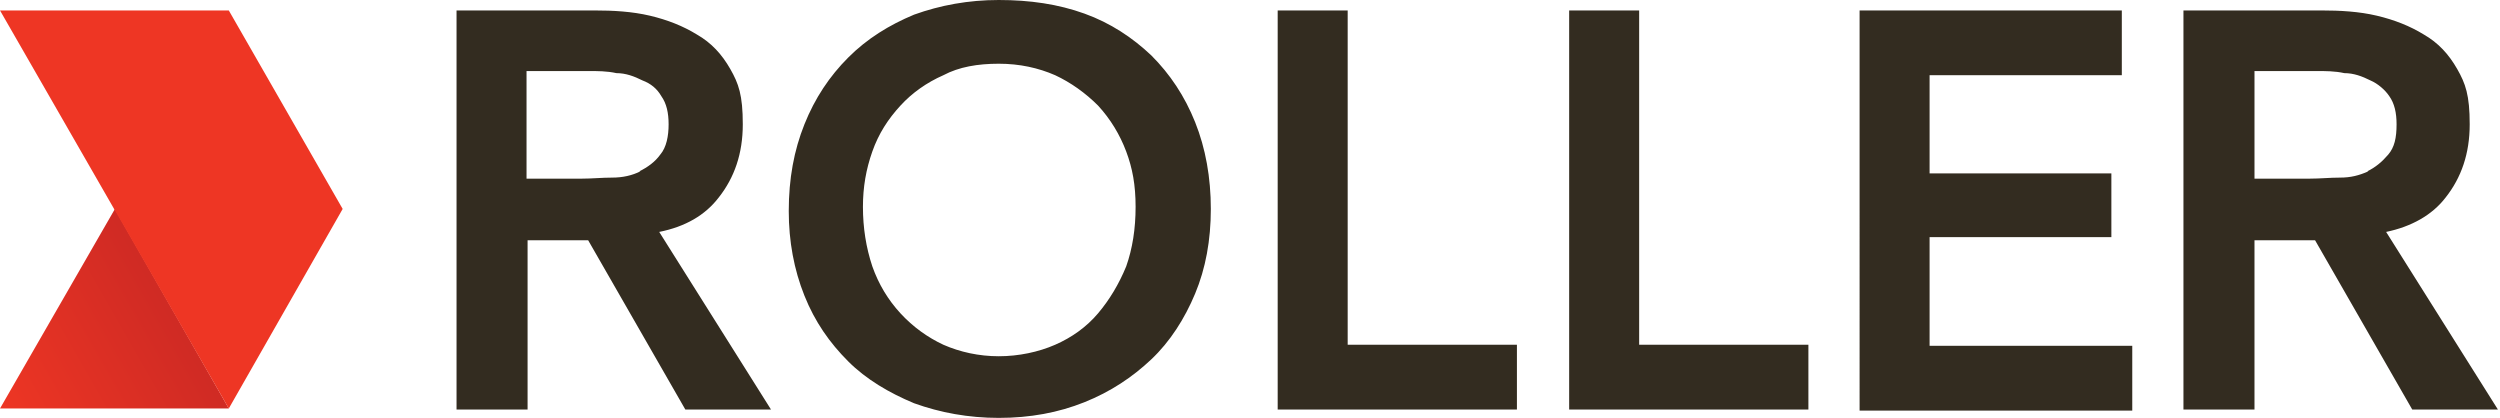 <svg xmlns="http://www.w3.org/2000/svg" xmlns:xlink="http://www.w3.org/1999/xlink" id="Layer_2" viewBox="0 0 239.3 40"><defs><style>      .st0 {        fill: none;      }      .st1 {        fill: url(#linear-gradient);      }      .st2 {        fill: #ee3624;      }      .st3 {        fill: #332c20;      }      .st4 {        clip-path: url(#clippath);      }    </style><clipPath id="clippath"><rect class="st0" y="0" width="239.3" height="40"></rect></clipPath><linearGradient id="linear-gradient" x1="33.1" y1="6898.6" x2="-.3" y2="6917.7" gradientTransform="translate(0 -6878.6)" gradientUnits="userSpaceOnUse"><stop offset="0" stop-color="#b11f24"></stop><stop offset="1" stop-color="#ee3624"></stop></linearGradient></defs><g id="Layer_1-2"><g class="st4"><g><path class="st3" d="M63.1,22.2c2.5-.5,4.4-1.6,5.7-3.3,1.5-1.9,2.3-4.2,2.3-7s-.4-3.9-1.2-5.3c-.8-1.4-1.8-2.5-3.2-3.3-1.3-.8-2.8-1.4-4.5-1.8-1.7-.4-3.5-.5-5.3-.5h-13.2v38.2h6.8v-16.2h5.8l9.3,16.2h8.2l-10.7-17h0ZM61.3,16.4c-.8.4-1.7.6-2.7.6-1,0-1.9.1-2.9.1h-5.3V6.8h5.9c.9,0,1.8,0,2.7.2.9,0,1.7.3,2.5.7.8.3,1.4.8,1.8,1.5.5.7.7,1.6.7,2.7s-.2,2.2-.8,2.9c-.5.7-1.2,1.2-2,1.6M228.4,22.2c2.4-.5,4.4-1.6,5.7-3.3,1.5-1.9,2.3-4.2,2.3-7s-.4-3.9-1.2-5.3c-.8-1.4-1.8-2.5-3.2-3.3-1.3-.8-2.8-1.4-4.5-1.8-1.7-.4-3.5-.5-5.3-.5h-13.2v38.2h6.8v-16.2h5.8l9.3,16.2h8.2l-10.7-17h0ZM226.7,16.4c-.9.4-1.7.6-2.7.6-1,0-1.9.1-2.9.1h-5.3V6.8h5.9c.9,0,1.8,0,2.7.2.9,0,1.7.3,2.5.7.7.3,1.4.9,1.8,1.5.5.7.7,1.6.7,2.7,0,1.3-.2,2.2-.8,2.9s-1.2,1.2-2,1.6M75.5,20.2c0-3.1.5-5.8,1.5-8.3,1-2.5,2.4-4.6,4.2-6.4,1.8-1.8,3.9-3.1,6.3-4.1C90,.5,92.7,0,95.6,0c3,0,5.7.4,8.2,1.3,2.5.9,4.6,2.3,6.4,4,1.8,1.8,3.2,3.9,4.2,6.4,1,2.5,1.5,5.3,1.5,8.3s-.5,5.7-1.5,8.1c-1,2.4-2.4,4.6-4.2,6.3s-3.9,3.1-6.4,4.1-5.2,1.5-8.2,1.5c-2.9,0-5.6-.5-8.1-1.4-2.4-1-4.6-2.3-6.3-4-1.8-1.8-3.2-3.8-4.2-6.3-1-2.5-1.5-5.2-1.5-8.1M82.6,19.8c0,2,.3,3.9.9,5.7.6,1.7,1.5,3.2,2.7,4.5s2.6,2.3,4.1,3c1.6.7,3.4,1.1,5.3,1.1s3.8-.4,5.4-1.1c1.6-.7,3-1.7,4.1-3,1.1-1.3,2-2.8,2.7-4.5.6-1.7.9-3.6.9-5.7s-.3-3.7-.9-5.3c-.6-1.6-1.5-3.1-2.7-4.4-1.2-1.2-2.6-2.2-4.1-2.9-1.6-.7-3.4-1.1-5.4-1.1s-3.8.3-5.3,1.1c-1.6.7-3,1.7-4.1,2.9-1.2,1.3-2.1,2.7-2.7,4.4-.6,1.7-.9,3.4-.9,5.3M122.2,1h6.8v32h16.2v6.2h-22.9V1h0ZM150.1,1h6.8v32h16.2v6.2h-22.9V1h0ZM177.9,1h25.2v6.2h-18.4v9.4h17.4v6.1h-17.4v10.4h19.4v6.2h-26.1V1h0Z"></path><path class="st1" d="M0,39.1h21.9l-10.9-19.1L0,39.1Z"></path><path class="st2" d="M21.9,39.1l10.9-19.1L21.9,1H0l21.9,38.1Z"></path></g></g></g></svg>